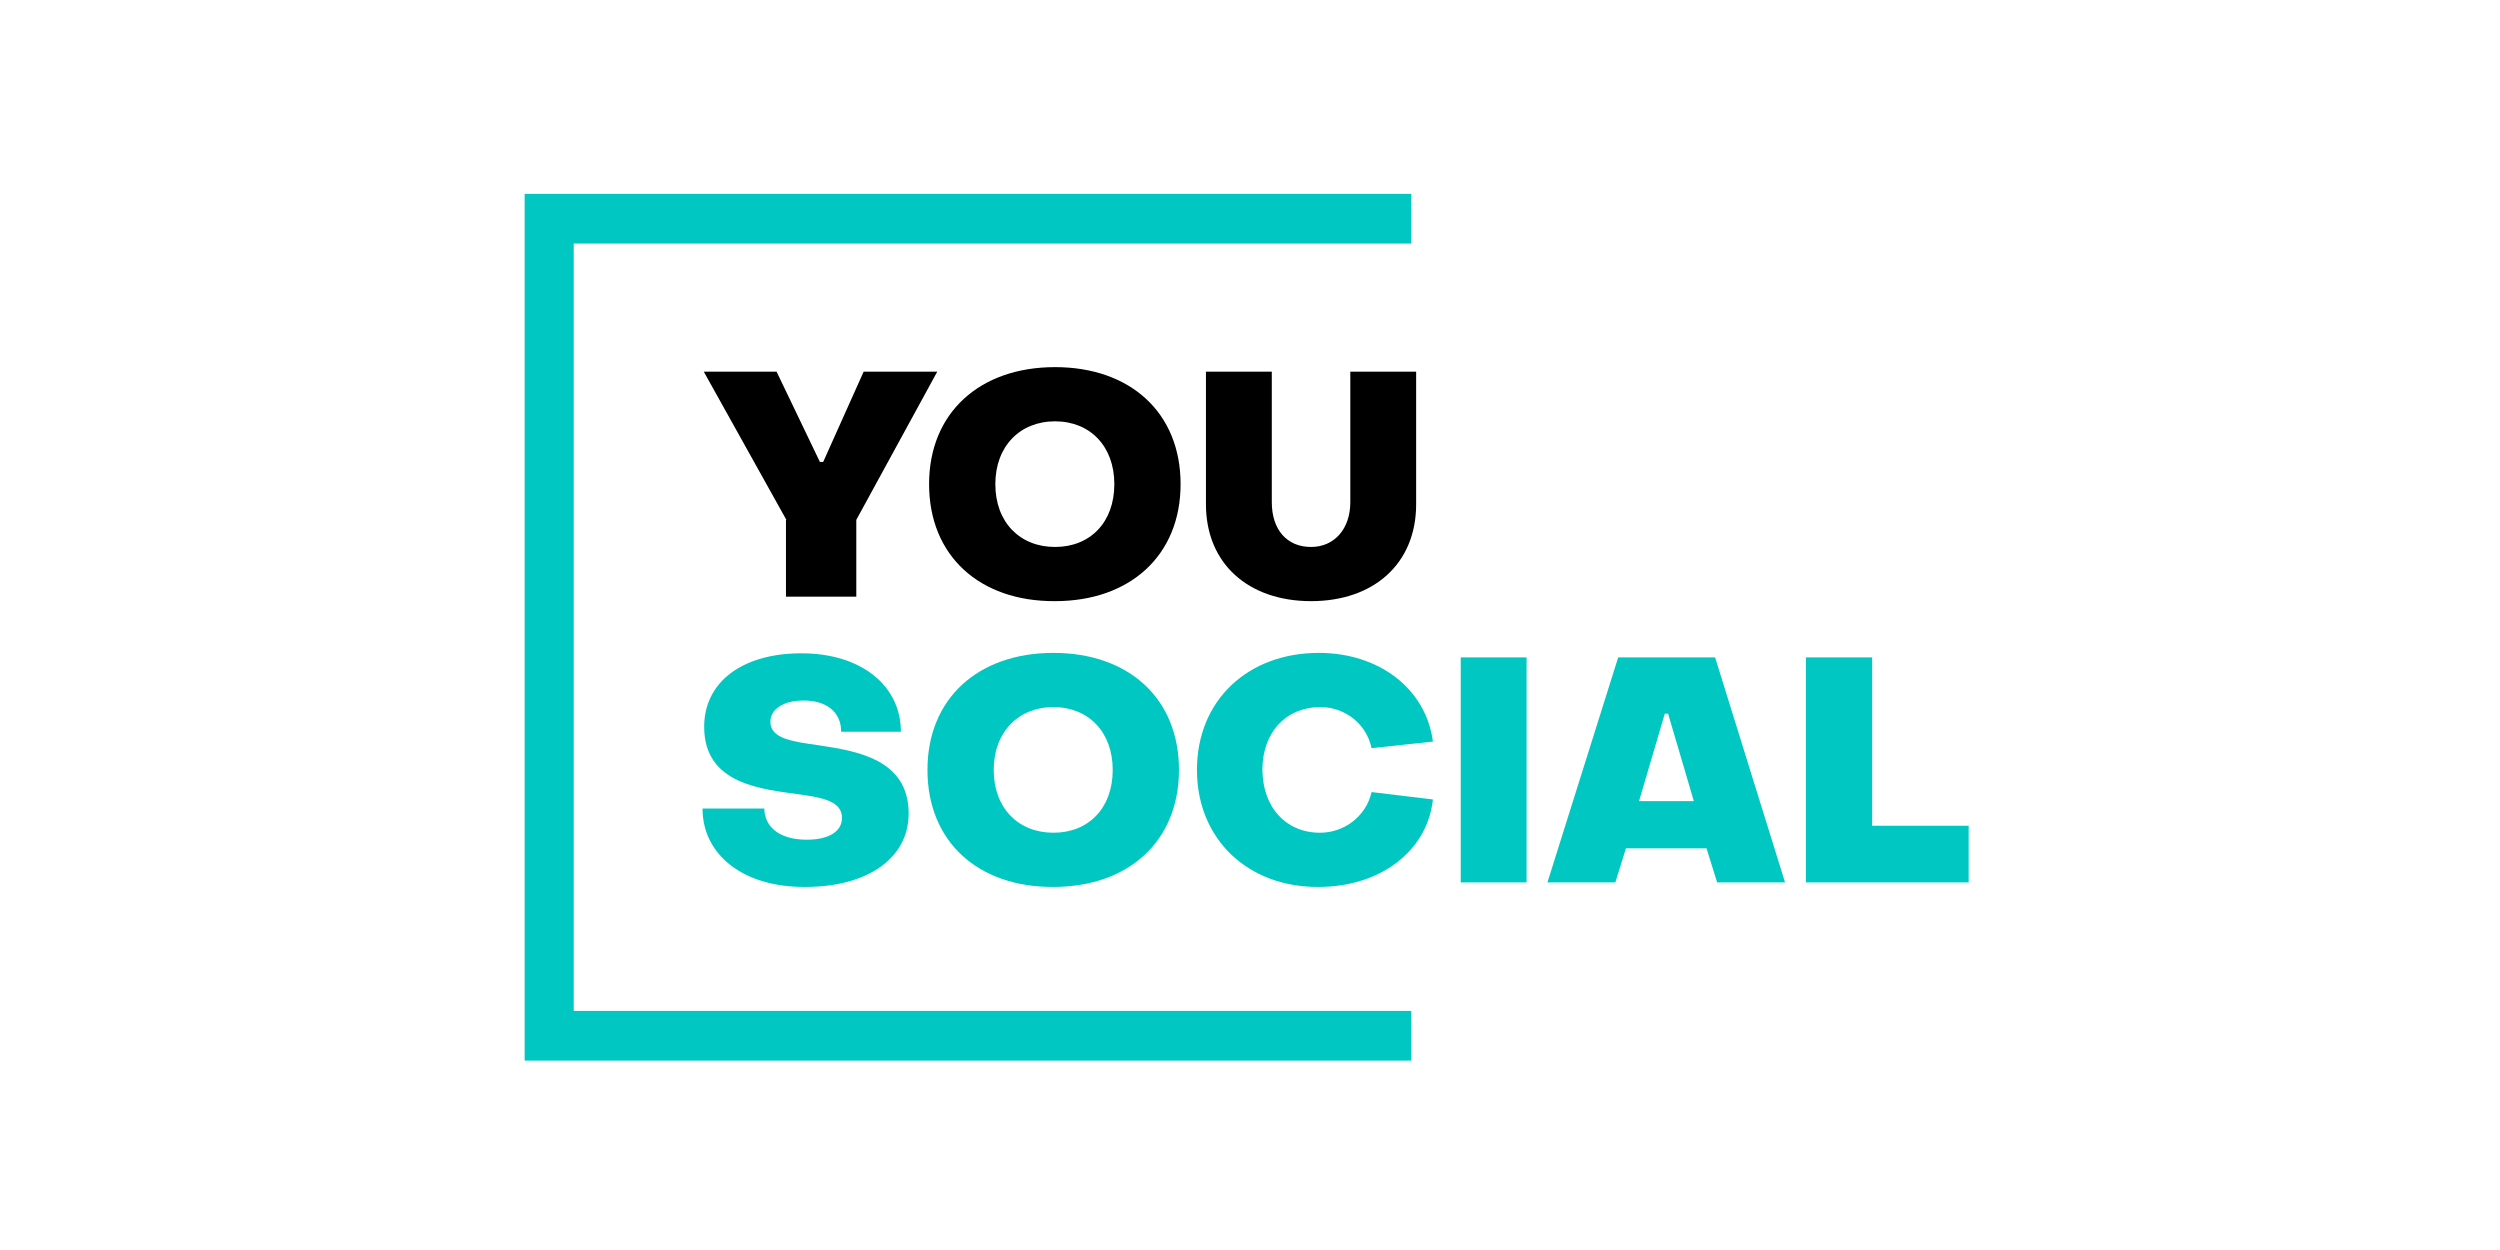 <?xml version="1.0" encoding="UTF-8"?> <svg xmlns="http://www.w3.org/2000/svg" width="200" height="100" viewBox="0 0 200 100" fill="none"> <g clip-path="url(#clip0_68_493)"> <path d="M62.91 41.589L56.301 29.731H62.125L65.593 36.957H65.854L69.093 29.731H74.982L68.504 41.589V47.731H62.877V41.589H62.91Z" fill="black"></path> <path d="M74.327 38.731C74.327 33.016 78.383 29.37 84.403 29.37C90.39 29.37 94.447 32.983 94.447 38.731C94.447 44.447 90.39 48.092 84.403 48.092C78.383 48.125 74.327 44.479 74.327 38.731ZM89.147 38.731C89.147 35.709 87.217 33.706 84.403 33.706C81.59 33.706 79.627 35.709 79.627 38.731C79.627 41.786 81.59 43.757 84.403 43.757C87.217 43.757 89.147 41.786 89.147 38.731Z" fill="black"></path> <path d="M96.476 40.34V29.731H101.744V40.176C101.744 42.377 102.954 43.757 104.884 43.757C106.749 43.757 108.025 42.311 108.025 40.176V29.731H113.292V40.34C113.292 45.103 109.89 48.092 104.884 48.092C99.879 48.092 96.476 45.103 96.476 40.34Z" fill="black"></path> <path d="M56.202 64.68H61.142C61.175 66.191 62.386 67.176 64.545 67.176C66.246 67.176 67.358 66.552 67.358 65.435C67.358 64.122 65.886 63.826 64.054 63.563C60.979 63.136 56.333 62.775 56.333 58.143C56.333 54.563 59.376 52.264 64.12 52.264C68.863 52.264 72.07 54.826 72.07 58.538H67.293C67.293 56.961 66.115 56.041 64.316 56.041C62.647 56.041 61.633 56.731 61.633 57.749C61.633 59.096 63.4 59.326 65.494 59.622C68.536 60.081 72.691 60.738 72.691 65.074C72.691 68.654 69.419 70.954 64.414 70.954C59.474 70.987 56.202 68.392 56.202 64.68Z" fill="#00C7C2"></path> <path d="M74.197 61.592C74.197 55.877 78.254 52.231 84.273 52.231C90.261 52.231 94.317 55.844 94.317 61.592C94.317 67.308 90.261 70.954 84.273 70.954C78.254 70.987 74.197 67.341 74.197 61.592ZM89.017 61.592C89.017 58.571 87.087 56.567 84.273 56.567C81.46 56.567 79.497 58.571 79.497 61.592C79.497 64.647 81.46 66.618 84.273 66.618C87.087 66.618 89.017 64.647 89.017 61.592Z" fill="#00C7C2"></path> <path d="M95.756 61.592C95.756 56.008 99.846 52.231 105.505 52.231C110.315 52.231 114.077 55.089 114.633 59.326L109.726 59.852C109.333 57.947 107.632 56.567 105.636 56.567C102.888 56.567 100.991 58.571 100.991 61.592C101.023 64.614 102.888 66.618 105.604 66.618C107.567 66.618 109.301 65.271 109.726 63.366L114.633 63.957C114.175 68.129 110.38 70.954 105.473 70.954C99.878 70.987 95.756 67.176 95.756 61.592Z" fill="#00C7C2"></path> <path d="M116.859 52.592H122.126V70.593H116.859V52.592Z" fill="#00C7C2"></path> <path d="M129.454 52.592H137.208L142.803 70.593H137.372L136.521 67.866H130.076L129.226 70.593H123.795L129.454 52.592ZM135.507 64.089L133.446 57.092H133.184L131.123 64.089H135.507Z" fill="#00C7C2"></path> <path d="M144.503 52.592H149.771V66.06H157.492V70.593H144.471V52.592H144.503Z" fill="#00C7C2"></path> <path d="M112.9 84.848H41.971V15.508H112.9V19.483H45.897V80.873H112.9V84.848Z" fill="#00C7C2"></path> </g> <defs> <clipPath id="clip0_68_493"> <rect width="116.288" height="70.603" fill="white" transform="translate(41.856 14.698)"></rect> </clipPath> </defs> </svg> 